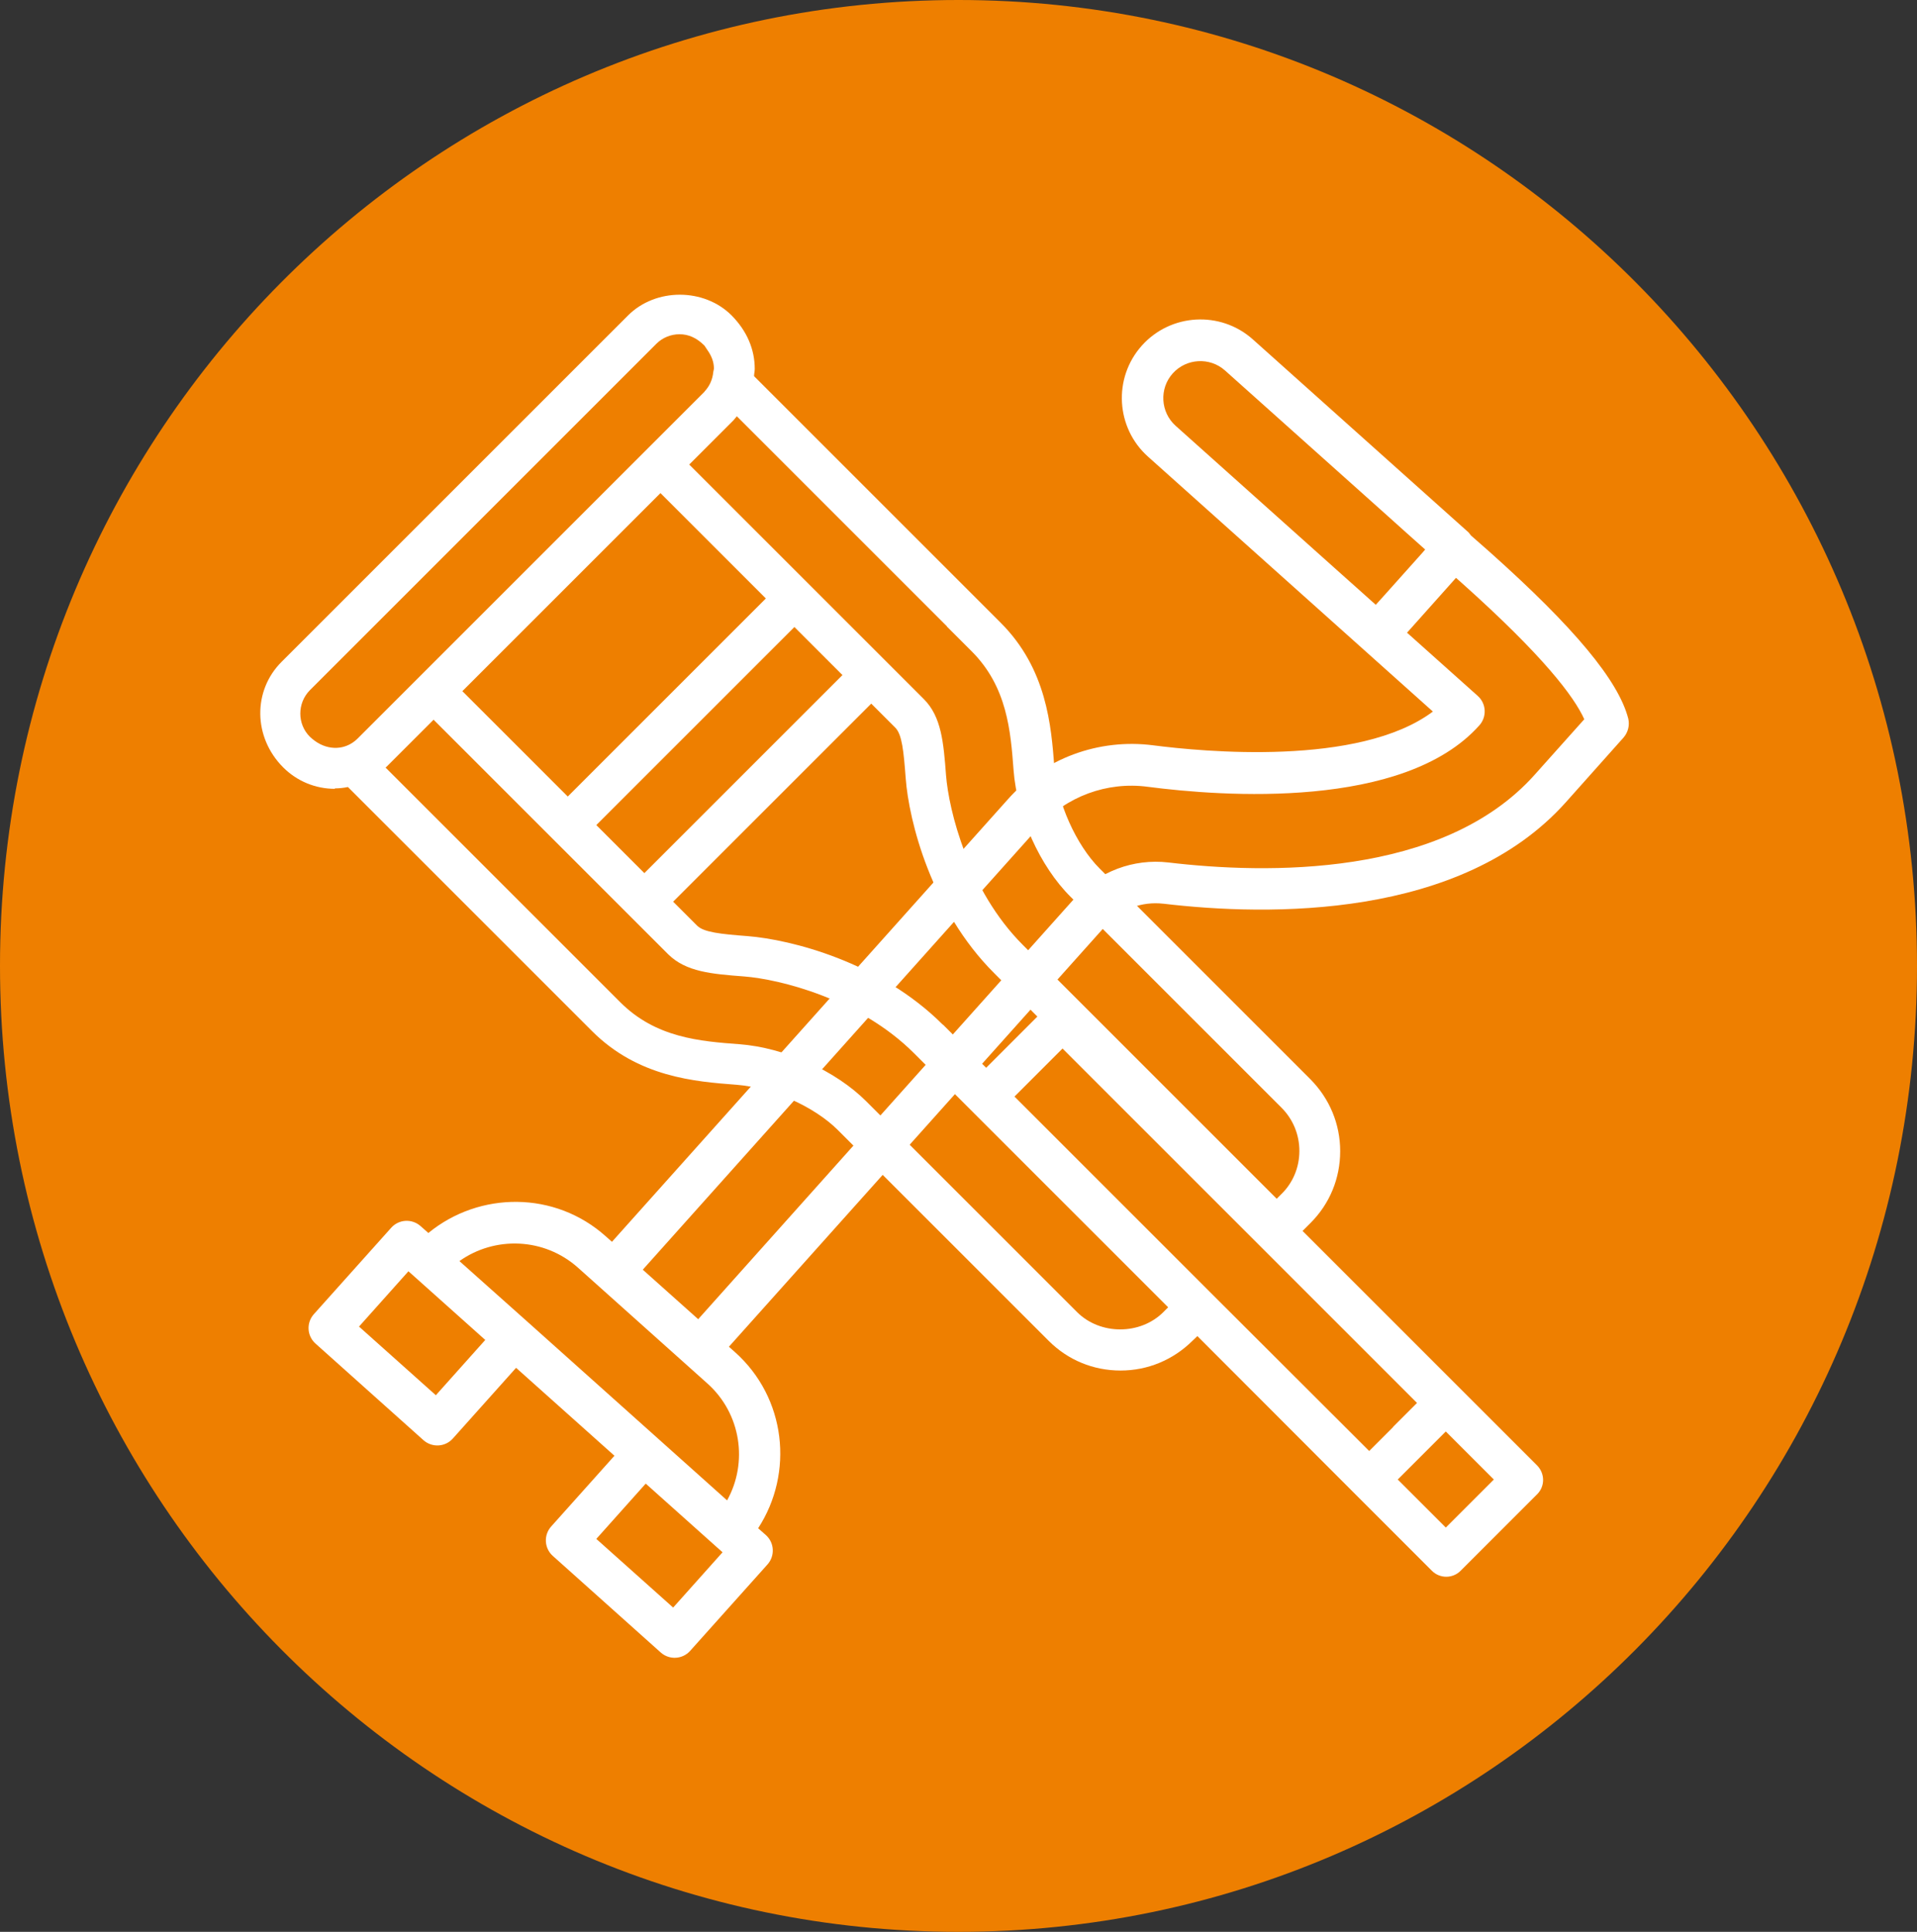 <?xml version="1.0" encoding="UTF-8"?>
<svg xmlns="http://www.w3.org/2000/svg" id="Ebene_1" data-name="Ebene 1" viewBox="0 0 84.58 85.25">
  <rect x="0" y="0" width="84.58" height="85.25" fill="#333333" stroke="none"/>
  <defs>
    <style>
      .cls-1 {
        fill: #ee7f00;
      }

      .cls-2 {
        fill: #fff;
      }
    </style>
  </defs>
  <path class="cls-1" d="M42.29,85.25c23.36,0,42.29-19.09,42.29-42.63S65.65,0,42.29,0,0,19.08,0,42.62s18.93,42.63,42.29,42.63"></path>
  <path class="cls-2" d="M41.6,45.22c-2.78-2.78-6.72-3.76-8.61-3.91-1.19-.09-1.94-.17-2.23-.46l-1.06-1.06,8.74-8.74,1.06,1.06c.3.3.37,1.04.46,2.23.14,1.89,1.13,5.84,3.91,8.61l1.9,1.91-2.26,2.26-1.9-1.9h-.01ZM25.05,35.15l-4.65-4.65,8.74-8.74,4.65,4.65s-8.74,8.74-8.74,8.74ZM28.43,38.53l-2.12-2.12,8.74-8.74,2.12,2.12s-8.74,8.74-8.74,8.74ZM51.33,57.9c-1.02,1.02-2.79,1.02-3.81,0l-9.3-9.3c-1.36-1.36-3.6-2.37-5.6-2.52-1.73-.13-3.68-.28-5.25-1.85l-1.07-1.07-4.62-4.62-4.67-4.67.04-.03,2.08-2.08,4.65,4.65.63.63.63.63,2.12,2.12.63.63.63.63,1.06,1.06c.79.78,1.92.87,3.36.98,1.53.12,5.07.97,7.49,3.39l2.54,2.54,8.67,8.67s-.21.21-.21.21ZM63.79,67.41l-2.12-2.12,1.06-1.06,1.06-1.06,2.12,2.12s-2.12,2.12-2.12,2.12ZM61.47,62.97l-1.06,1.06-6.98-6.97-8.67-8.67,2.12-2.12,15.64,15.64-1.06,1.06h.01ZM41.77,27.64l1.1,1.1c1.57,1.57,1.72,3.52,1.85,5.25.15,1.99,1.16,4.24,2.52,5.59l9.3,9.3c.51.51.79,1.19.79,1.91s-.28,1.4-.79,1.9l-.21.21-11.2-11.2c-2.41-2.41-3.27-5.95-3.39-7.49-.11-1.44-.2-2.58-.98-3.36l-1.06-1.06-.63-.63-.63-.63-2.12-2.12-.63-.63-.63-.63-4.65-4.65,1.94-1.94.16-.19,4.71,4.71,4.56,4.56h0ZM29.98,14.75c.39,0,.75.15,1.1.5l.14.21c.17.24.28.51.28.81l-.03.15c-.03.31-.15.6-.37.84l-.03.04-1.8,1.8-.69.69-.66.66-8.85,8.85-.65.65-.69.69-1.84,1.84-.1.1c-.2.2-.43.33-.69.39-.31.07-.65.03-.97-.13-.16-.08-.31-.19-.46-.33-.56-.56-.56-1.48,0-2.05l15.29-15.29c.27-.27.64-.42,1.02-.42M14.77,34.79c.2,0,.39-.02.58-.06l10.77,10.77c2.04,2.04,4.55,2.23,6.38,2.37,1.55.12,3.43.96,4.47,2l9.3,9.3c.85.85,1.97,1.31,3.17,1.31s2.32-.47,3.17-1.31l.22-.21,6.97,6.98,3.38,3.38c.17.17.4.26.63.26s.46-.09.63-.26l3.38-3.38c.35-.35.35-.91,0-1.27l-3.38-3.38-6.97-6.97.35-.35c.85-.85,1.31-1.97,1.31-3.17s-.47-2.32-1.31-3.17l-9.3-9.3c-1.04-1.04-1.88-2.92-2-4.47-.14-1.83-.33-4.34-2.37-6.38l-10.88-10.88c0-.11.03-.21.03-.32,0-.86-.34-1.67-1.02-2.36-1.22-1.22-3.35-1.22-4.57,0l-15.29,15.29c-1.26,1.26-1.26,3.31.07,4.65.61.61,1.42.95,2.29.95"></path>
  <path class="cls-2" d="M59.19,25.34l-7.32-6.55c-.67-.6-.73-1.64-.13-2.31s1.64-.73,2.31-.13l7.21,6.45.79.71.83.74-.12.14-1.69,1.89-.37.41-.58-.52s-.93-.83-.93-.83ZM30.8,58.21l-2.44-2.18,17.48-19.54c1.2-1.34,3-2.01,4.8-1.77,3.29.43,11.3,1.02,14.63-2.71.34-.38.31-.96-.07-1.3l-3.12-2.79,2.16-2.42.26.23c3.59,3.21,4.95,5.01,5.4,6.01l-2.19,2.45c-4.06,4.55-11.87,4.38-16.16,3.87-1.54-.18-3.08.4-4.11,1.55l-16.64,18.61h0ZM19.23,61.57l-3.39-3.03,2.18-2.44.27.24,3.12,2.79s-2.18,2.44-2.18,2.44ZM29.03,63.48l-5.71-5.11-3.05-2.72c1.56-1.11,3.74-1.04,5.23.29l.95.85,3.81,3.41.95.85c1.49,1.33,1.8,3.49.87,5.16,0,0-3.05-2.73-3.05-2.73ZM28.49,65.47l3.12,2.79.27.24-2.18,2.44-3.39-3.03s2.18-2.44,2.18-2.44ZM51.34,39.88c4.64.55,13.12.69,17.74-4.47l2.55-2.86c.2-.23.28-.54.21-.84-.43-1.67-2.37-4.01-6.11-7.35l-.83-.73-.1-.13-9.52-8.52c-1.43-1.28-3.63-1.15-4.9.27-1.28,1.43-1.15,3.63.27,4.9l9.52,8.52,3.05,2.73c-3.25,2.44-10.17,1.77-12.34,1.49-2.4-.31-4.8.57-6.4,2.37l-17.48,19.54-.27-.24c-2.24-2.01-5.57-2-7.83-.15l-.34-.3c-.38-.34-.96-.31-1.3.07l-3.41,3.81c-.34.38-.31.96.07,1.3l4.76,4.26c.38.34.96.31,1.3-.07l2.79-3.12,4.34,3.88-2.79,3.12c-.34.38-.31.96.07,1.3l4.76,4.26c.38.34.96.31,1.3-.07l3.41-3.81c.34-.38.31-.96-.07-1.3l-.34-.3c1.59-2.45,1.23-5.76-1.02-7.77l-.27-.24,16.64-18.6c.63-.71,1.58-1.06,2.53-.95"></path>
</svg>
